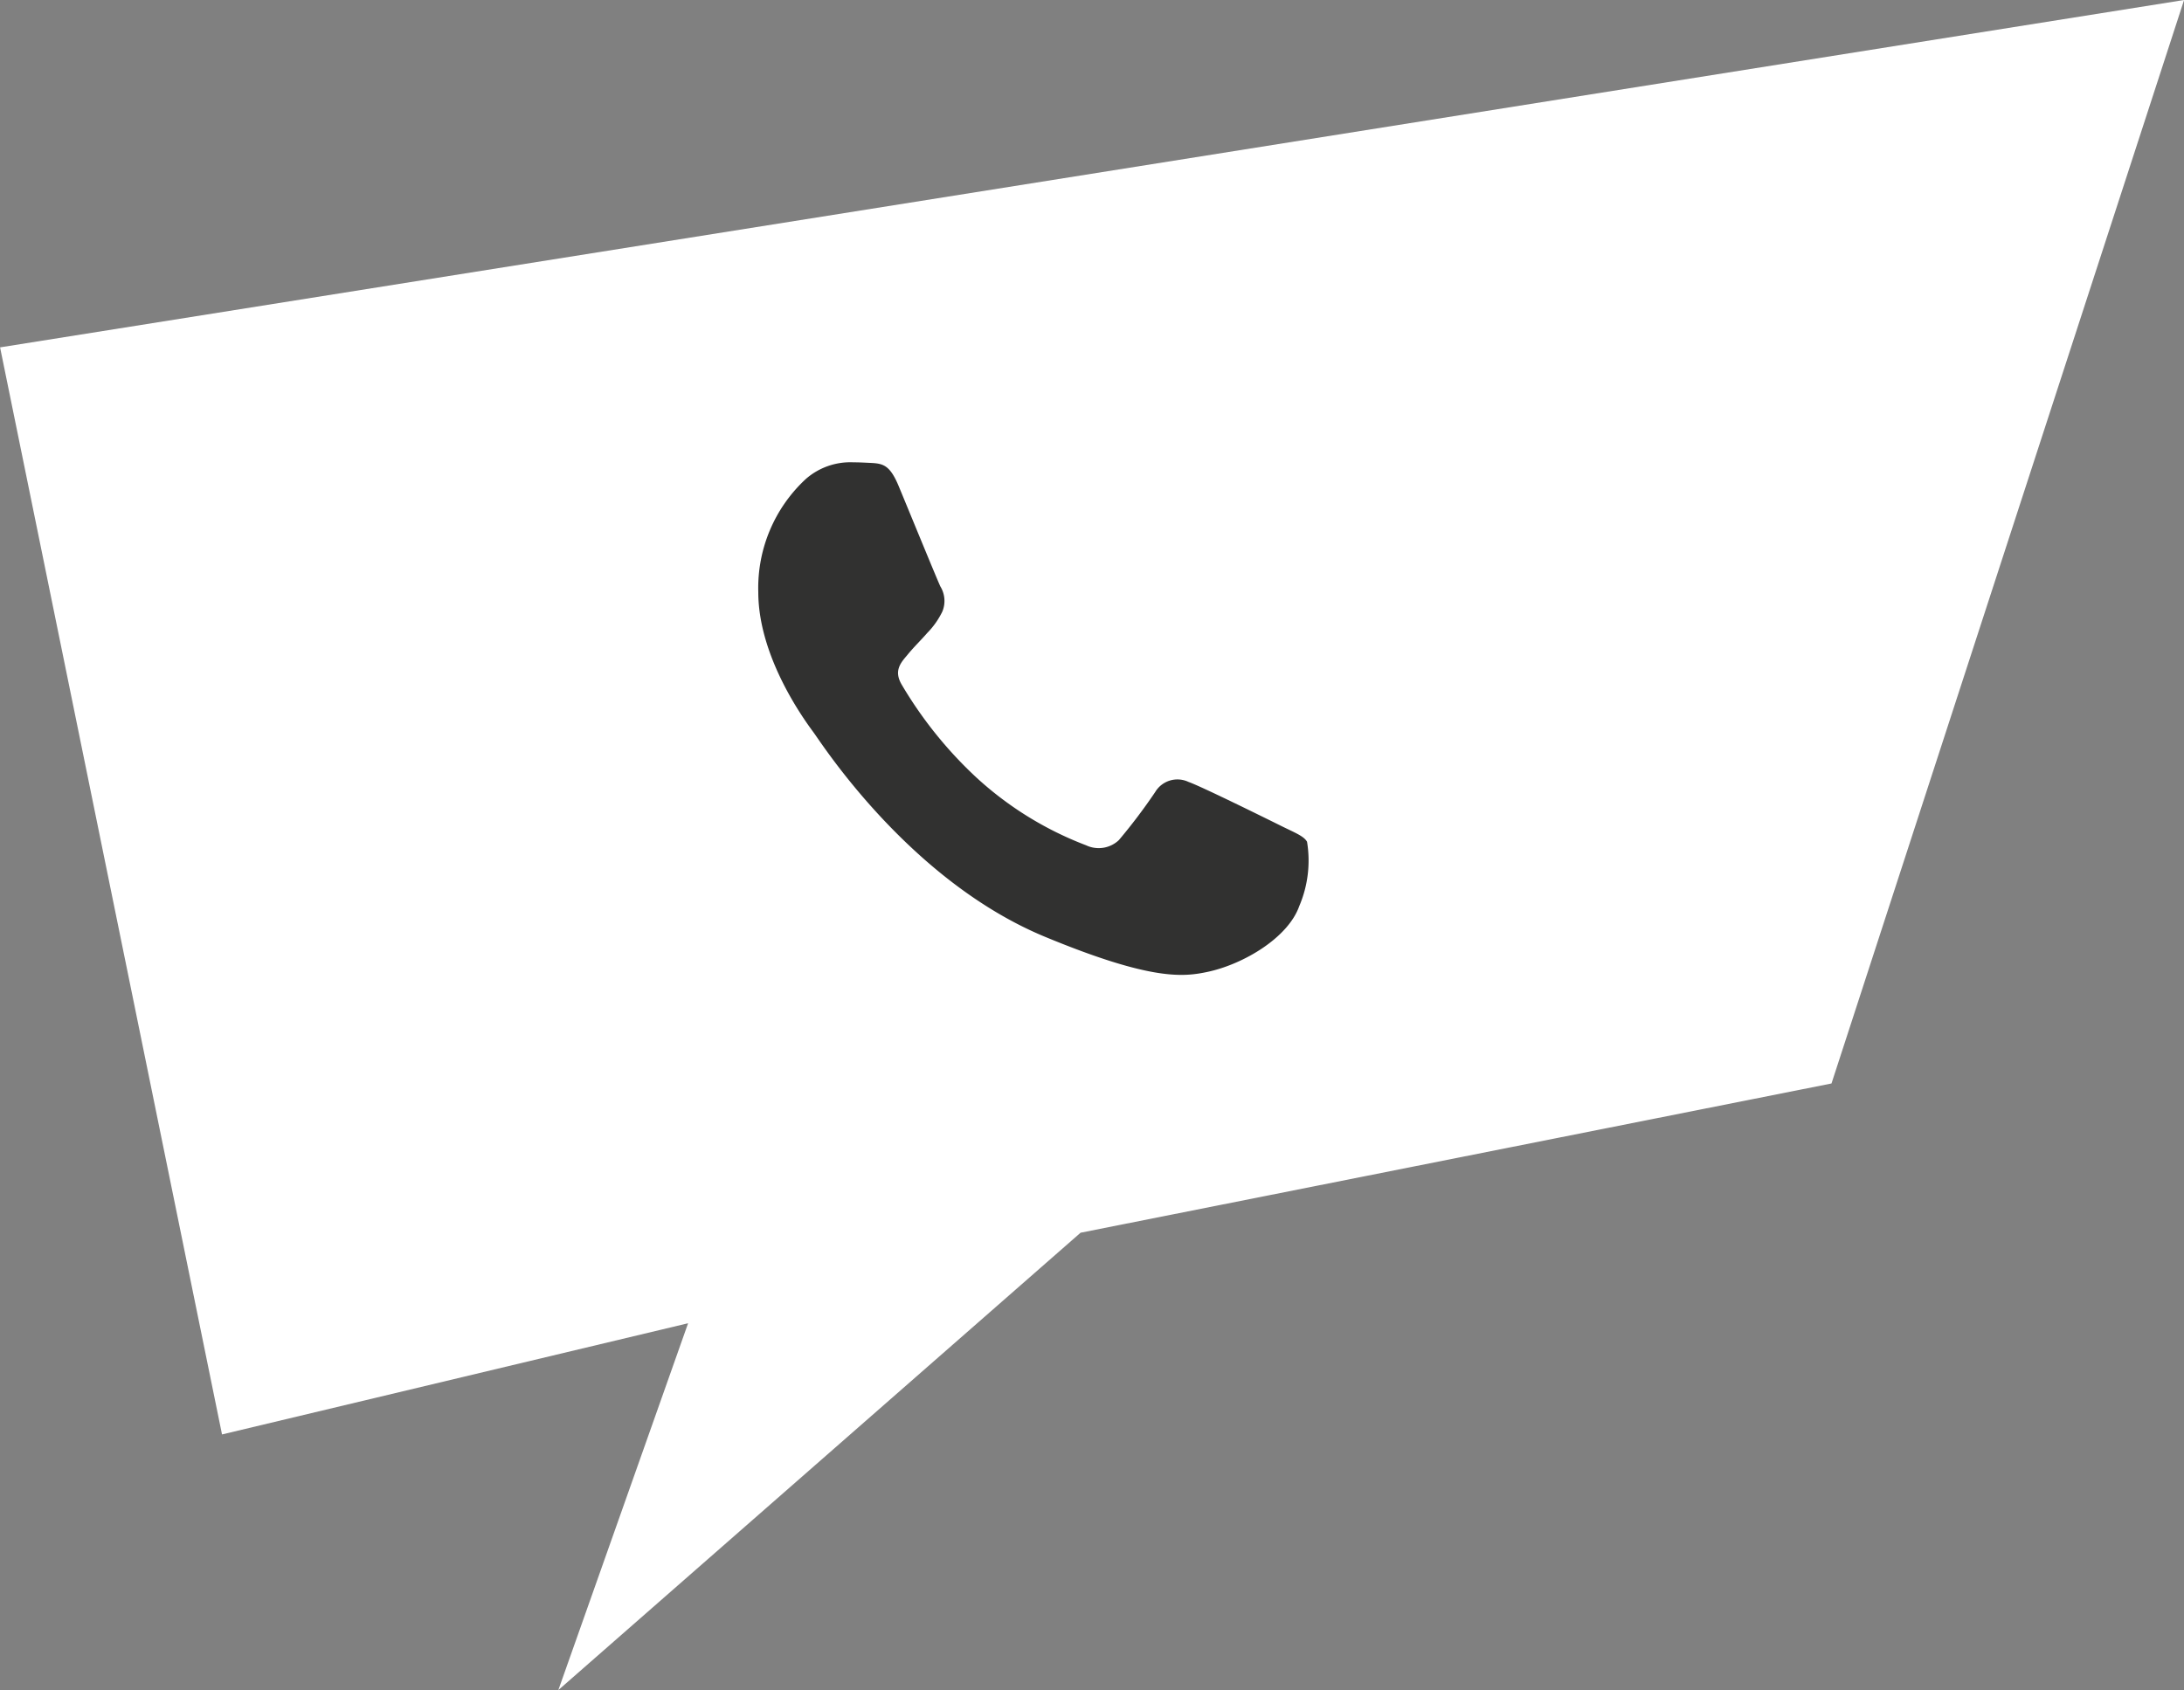 <svg id="Gruppe_72" data-name="Gruppe 72" xmlns="http://www.w3.org/2000/svg" width="118.084" height="91.401" viewBox="0 0 118.084 91.401">
  <rect x="0" y="0" width="118.084" height="91.401" fill="#808080" stroke="none"/>
  <path id="Pfad_208" data-name="Pfad 208" d="M-304.954-953.024l28.237-24.735,40.6-8.071,19.063-58.595-118.084,18.786,12,58.79,25.2-6.014Z" transform="translate(335.142 1044.425)" fill="#fff"/>
  <path id="Pfad_142" data-name="Pfad 142" d="M136.51,141.095c-.607,1.713-3.014,3.134-4.935,3.549-1.314.28-3.03.5-8.807-1.892-7.389-3.061-12.148-10.57-12.519-11.057-.355-.487-2.986-3.976-2.986-7.584a8.027,8.027,0,0,1,2.571-6.12,3.653,3.653,0,0,1,2.571-.9c.311,0,.591.016.842.028.739.031,1.109.075,1.6,1.242.607,1.462,2.084,5.07,2.26,5.441a1.5,1.5,0,0,1,.107,1.361,4.345,4.345,0,0,1-.814,1.154c-.371.427-.723.754-1.094,1.213-.339.4-.723.827-.3,1.565a22.318,22.318,0,0,0,4.08,5.07,18.486,18.486,0,0,0,5.9,3.637,1.59,1.59,0,0,0,1.773-.28,30.419,30.419,0,0,0,1.964-2.6,1.4,1.4,0,0,1,1.8-.547c.679.236,4.271,2.012,5.01,2.379s1.226.547,1.4.858A6.262,6.262,0,0,1,136.51,141.095Z" transform="translate(-66.264 -92.088)" fill="#313130"/>
</svg>
